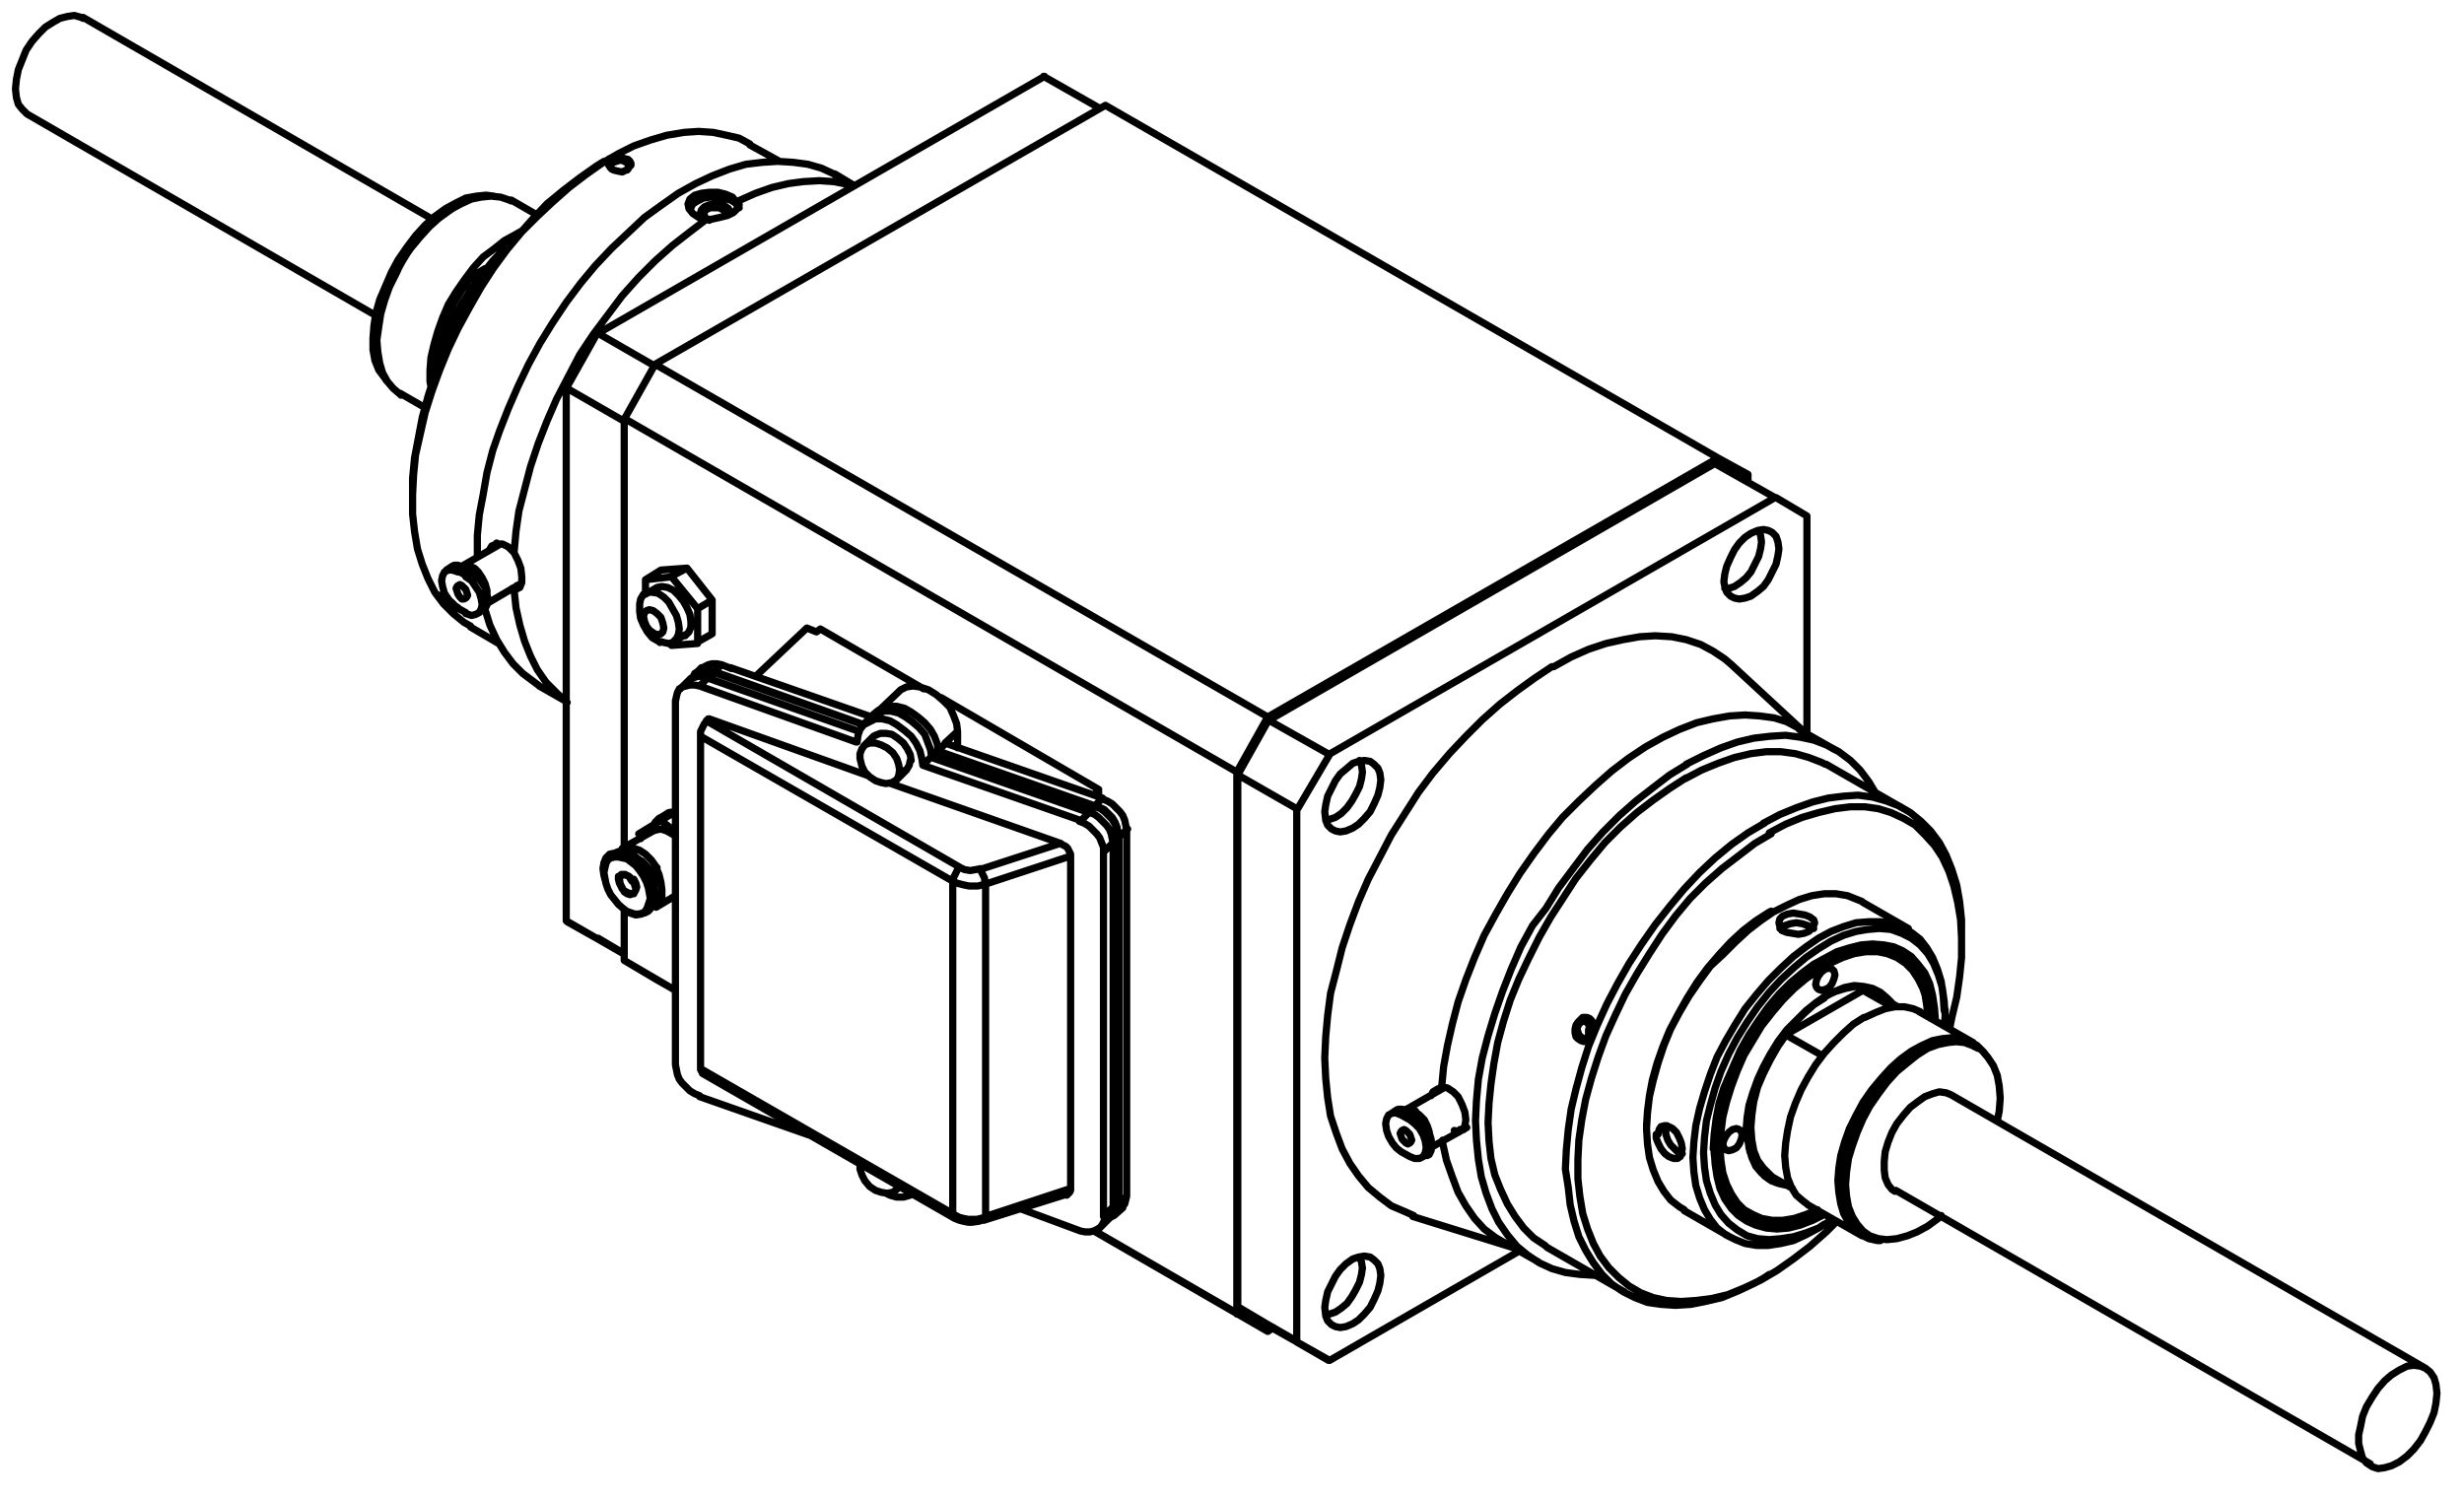 <?xml version="1.0" encoding="utf-8"?>
<!-- Generator: Adobe Illustrator 27.3.1, SVG Export Plug-In . SVG Version: 6.00 Build 0)  -->
<svg version="1.1" id="katman_1" xmlns="http://www.w3.org/2000/svg" xmlns:xlink="http://www.w3.org/1999/xlink" x="0px" y="0px"
	 viewBox="0 0 255 155" style="enable-background:new 0 0 255 155;" xml:space="preserve">
<style type="text/css">
	.st0{fill:none;stroke:#000000;stroke-width:0.745;stroke-linecap:round;stroke-linejoin:round;stroke-miterlimit:10;}
</style>
<path class="st0" d="M65.5,92.5L65.5,92.5l-0.3,0.1l-0.3-0.1l-0.3-0.2l-0.2-0.4l-0.2-0.4L64.1,91l0.1-0.3l0.2-0.2 M66.2,88l0.6,0.4
	l0.6,0.6l0.5,0.7l0.1,0.1 M65.4,88.5l0.6,0.4l0.6,0.6l0.5,0.7l0.1,0.1 M64.9,88.7l0.6,0.4l0.6,0.6l0.5,0.7l0.1,0.1 M98.8,126.1
	L98.8,126.1l-0.1-0.1l-0.1-0.1l-0.1-0.2v-0.2 M101.8,126.3L101.8,126.3l0.1-0.1v-0.1l0.1-0.1v-0.2 M47.2,62.8L47.2,62.8l-0.3-0.1
	l-0.2-0.2l-0.2-0.2l-0.2-0.2L46.1,62L46,62L46,61.9 M63.5,17.6l-0.2-0.1l-0.1-0.2v-0.2l0.1-0.2l0.2-0.1l0.3-0.1l0.3-0.1h0.3l0.2,0.1
	l0.2,0.1l0.2,0.1l0.1,0.2l-0.1,0.2L65,17.5l-0.1,0.1 M61.9,97.2l-3.2-1.8 M64.6,98.7l-2.7-1.6 M75.1,22.3l0.1-0.2l-0.1-0.2l-0.3-0.2
	 M74.8,21.7l-0.4-0.2H74h-0.5l-0.4,0.2l-0.2,0.2l-0.1,0.2l0.1,0.2l0.1,0.2 M75.3,22.3l0.1-0.1l0.1-0.3l-0.1-0.3L75,21.3l-0.5-0.2
	L74,21.1l-0.6,0.1l-0.5,0.2l-0.3,0.3l-0.1,0.3l0.1,0.3l0.3,0.3l0.5,0.2 M76.5,21.5l-0.1-0.1L76.1,21l-0.5-0.3l-0.7-0.2l-0.7-0.1
	h-0.7l-0.7,0.1l-0.6,0.3l-0.5,0.3l-0.2,0.4v0.1 M51.4,56.2l-0.2,0.2l-0.1,0.2 M53.5,60.6l0.3,0.1 M62.5,16.7l-0.8,0.5L60,18.4
	l-1.7,1.3l-1.7,1.4L55,22.8l-1.5,1.7L52,26.2l-1.4,2l-1.3,2L48,32.3l-1.1,2.1l-1,2.1L45,38.8L44.3,41l-0.6,2.2l-0.4,2.1l-0.4,2.1
	l-0.2,2.1L42.7,51 M65,17.5l-0.2,0.1l-0.2,0.1l-0.2,0.1l-0.5-0.1l-0.4-0.1l-0.3-0.2L63,17.1l-0.1-0.2l0.1-0.2l0.2-0.2l0.3-0.1
	l0.4-0.1h0.2h0.1l0.4,0.1l0.4,0.1l0.2,0.2l0.1,0.2v0.2l-0.1,0.1l-0.1,0.1l-0.1,0.1L65,17.5z M45.6,62l-0.1-0.1v-0.1l-0.1-0.1v-0.1
	h0.2l0.2,0.1l0.3,0.2l0.3,0.2l0.3,0.2l0.2,0.2l0.2,0.2l0.1,0.2v0.1l-0.1,0.1l-0.2-0.1l-0.3-0.2l-0.3-0.2l-0.3-0.2L46,62.4l-0.2-0.2
	l-0.1-0.1L45.6,62L45.6,62z M77.6,14.9l-1.1-0.6L75.2,14l-1.4-0.3l-1.5-0.1l-1.5,0.1L69,14l-1.7,0.5l-1.7,0.6L64,15.9l-1.7,1
	l-1.7,1.2l-1.7,1.3l-1.7,1.5l-1.6,1.5L54,24l-1.5,1.8l-1.4,1.9l-1.3,2l-1.2,2.1L47.4,34l-1,2.1l-0.9,2.2l-0.8,2.2l-0.7,2.2l-0.5,2.2
	L43,47.1l-0.2,2.1l-0.1,2v2l0.2,1.8l0.3,1.8l0.5,1.6l0.6,1.5l0.7,1.4l0.9,1.2l1,1l1.1,0.9l0.7,0.4 M73.1,22.7l-0.8-0.2l-0.6-0.4
	l-0.4-0.5l-0.1-0.5l0.2-0.5l0.5-0.4l0.7-0.2l0.8-0.1h0.9l0.8,0.2l0.7,0.3l0.4,0.5 M50.6,57L50.6,57l0.3-0.5l0.5-0.2H52l0.6,0.3
	l0.6,0.6 M53.2,61l-0.2-0.1 M50.2,63v0.1l0.5,1.6l0.7,1.5l0.8,1.3l0.9,1.2l1,1l1.2,0.9l0.4,0.3 M86.4,18.1l-0.1-0.1l-1.3-0.6
	l-1.4-0.4l-1.5-0.2l-1.6-0.1l-1.6,0.1L77.2,17l-1.7,0.5l-1.8,0.7L72,19l-1.8,1l-1.7,1.2l-1.8,1.3L65,24.1l-1.7,1.6l-1.7,1.8
	l-1.5,1.8l-1.5,2l-1.4,2.1l-1.3,2.1l-1.2,2.2l-1.1,2.3l-1,2.3l-0.9,2.3L51,46.6l-0.6,2.3L50,51.2l-0.4,2.1l-0.2,2.1v2.1v0.1
	 M88,19.2l-0.2-0.1l-1.5-0.3l-1.5-0.1l-1.7,0.1L81.6,19l-1.7,0.4L78.2,20l-1.8,0.8 M53.2,61l0.2,1.9l0.4,1.8l0.5,1.7l0.6,1.5
	l0.7,1.4l0.9,1.3l1,1l0.2,0.2 M76.4,20.8l0.1,0.4l-0.2,0.4L75.9,22l-0.6,0.3l-0.8,0.2l-0.9,0.2h-0.6 M73.1,22.7L71.4,24l-1.8,1.4
	L67.8,27l-1.7,1.7l-1.7,1.9l-1.5,2l-1.5,2l-1.4,2.1L58.8,39l-1.2,2.3l-1,2.3l-0.9,2.3l-0.8,2.4l-0.6,2.3l-0.6,2.3L53.4,55l-0.2,2.2
	 M53.2,57.2l0.4,0.8l0.3,0.8l0.1,0.9v0.6l-0.2,0.5L53.4,61h-0.2 M61.9,34.5l46.2-26.6 M113.8,11.2l-5.8-3.3 M58.6,95.3V40.2
	 M58.6,95.3l5.9,3.4 M61.9,34.5l5.9,3.4 M58.6,40.2l3.2-5.7 M64.6,43.6l-5.9-3.4 M46.8,58.6l0.2-0.1h0.4l0.6,0.2 M48,58.7l0.9,0.5
	 M48,58.7l-0.6,0.4 M47.7,58.6l0.4-0.1l0.5,0.1l0.5,0.2l0.4,0.4l0.4,0.6l0.3,0.6l0.2,0.7v0.5 M48.8,59.3l0.6,0.4l0.4,0.5l0.4,0.6
	l0.2,0.7l0.1,0.6l-0.1,0.5L50.2,63L50,63.1 M48.8,59.3l-0.6,0.4 M47.8,60.6l-0.2-0.1l-0.2,0.1l-0.1,0.1l-0.1,0.2l0.1,0.3l0.1,0.3
	l0.2,0.3l0.2,0.2L48,62l0.2-0.1l0.1-0.1l0.1-0.2l-0.1-0.3L48.2,61L48,60.8L47.8,60.6z M48.2,63.4l-0.9-0.5 M48.2,59.7l0.6,0.4
	l0.4,0.6l0.4,0.6l0.2,0.7l0.1,0.6L49.8,63l-0.2,0.4l-0.4,0.2l-0.4,0.1l-0.6-0.2 M47.4,59.1l0.9,0.5 M47.4,62.9l-0.6-0.4L46.4,62
	L46,61.4l-0.2-0.7l-0.1-0.6l0.1-0.5l0.2-0.4l0.4-0.2h0.4l0.6,0.2 M144.5,114.9l0.2-0.1h0.4l0.5,0.2 M145.6,115l0.9,0.5 M145.6,115
	l-0.6,0.4 M145.4,114.9l0.1-0.1h0.5l0.5,0.2 M146.5,115.1l0.4,0.3l0.5,0.5l0.3,0.6l0.2,0.6l0.1,0.6v0.2 M146.5,115.6l0.5,0.4
	l0.5,0.6l0.4,0.6l0.2,0.7l0.1,0.6l-0.1,0.6l-0.2,0.4l-0.2,0.1 M145.9,115.9l0.6-0.3 M145.5,118.3l0.2,0.1l0.2-0.1l0.1-0.1l0.1-0.2
	l-0.1-0.3l-0.1-0.3l-0.2-0.2l-0.2-0.2l-0.2-0.1l-0.2,0.1l-0.1,0.1l-0.1,0.2l0.1,0.3l0.1,0.3l0.2,0.2L145.5,118.3z M145,115.4
	l0.9,0.5 M145,119.2l-0.5-0.4l-0.4-0.5l-0.4-0.7l-0.2-0.6l-0.1-0.7l0.1-0.5l0.2-0.4l0.4-0.2h0.4l0.5,0.2 M145.9,119.7l-0.9-0.5
	 M145.9,115.9l0.5,0.4l0.5,0.5l0.4,0.7l0.2,0.6l0.1,0.7l-0.1,0.5l-0.2,0.4l-0.4,0.2h-0.5l-0.5-0.2 M69.3,84.3h-0.2l-0.3,0.1
	l-0.2,0.1l-0.2,0.1l-0.2,0.1L68,84.9l-0.2,0.2l-0.1,0.2 M69.9,84L69.9,84l-0.7,0.1l-0.3,0.2 M69.9,84.4l-0.2-0.2 M68.4,84.9l1.2-0.7
	 M66.2,86.3l0.1,0.5 M69.8,92.8l0.1,0.1 M69.9,86.1l-1.5-1.2 M68.4,84.9l-2.3,1.4 M67.3,92.9l0.1-0.1l0.2-0.4l0.1-0.5v-0.6l-0.2-0.7
	l-0.3-0.6l-0.4-0.5l-0.4-0.4 M69.9,86.6l-0.2-0.2L69,86l-0.6-0.2l-0.5,0.1L67.6,86 M64.1,88.2L64.1,88.2l0.4-0.4l0.5-0.1l0.6,0.1
	l0.6,0.2 M67.9,89.8l0.3,0.7l0.2,0.8l0.1,0.8v0.7l-0.2,0.5l-0.4,0.4l-0.1,0.1 M64.9,90.6l-0.4-0.1h-0.2l-0.1,0.1l-0.1,0.1L64,90.7
	L64,91l0.1,0.4l0.1,0.2l0.1,0.2l0.1,0.2l0.2,0.2l0.4,0.2l0.3,0.1h0.2l0.1-0.1l0.1-0.1l0.1-0.2l0.1-0.3l-0.1-0.4l-0.1-0.2l-0.1-0.2
	L65.4,91l-0.2-0.2L64.9,90.6z M63.6,88.3L63.6,88.3l0.5-0.2l0.6,0.1l0.6,0.2 M67.1,90.3l0.4,0.7l0.2,0.8l0.1,0.7l-0.1,0.7l-0.2,0.6
	l-0.3,0.4l-0.2,0.1 M62.6,91l-0.1-0.4l-0.1-0.7l0.1-0.6l0.2-0.5l0.4-0.4l0.5-0.1l0.5,0.1l0.6,0.3 M66.7,90.6l0.3,0.7l0.2,0.8
	l0.1,0.7v0.7L67.2,94l-0.4,0.4l-0.4,0.2l-0.6,0.1l-0.6-0.2l-0.5-0.3 M64.9,88.9l0.9,0.7l0.4,0.5l0.4,0.6l0.3,0.6l0.2,0.6l0.2,1.1
	L67,93.9l-0.2,0.4l-0.3,0.2l-0.4,0.1h-0.4l-0.9-0.3L64,93.6l-0.4-0.5l-0.4-0.5L62.9,92l-0.2-0.6l-0.2-1.1l0.2-0.9l0.2-0.4l0.3-0.2
	l0.4-0.1H64L64.9,88.9z M187.7,96.1l-0.2-0.1l-0.4-0.2l-0.6-0.2l-0.6-0.1l-0.6,0.1l-0.6,0.2l-0.4,0.2l-0.1,0.1 M172.5,116.5
	l-0.1,0.4v0.5l0.2,0.6l0.3,0.5l0.4,0.4l0.4,0.4 M173.7,119.3l0.4,0.1 M177.4,118.8v0.6l0.2,1.4l0.2,1.3l0.4,1.2l0.6,1l0.7,0.9
	l0.8,0.7l0.9,0.5l1,0.3l1.1,0.1l1.2-0.1l1.2-0.2l1.3-0.4l1.2-0.6 M199.8,105.4l-0.1-1l-0.2-1.3l-0.4-1.2l-0.5-1.1l-0.7-0.9l-0.7-0.7
	l-0.9-0.6l-1-0.4l-1-0.2l-1.2-0.1l-1.2,0.2l-1.2,0.3l-1.3,0.5l-0.8,0.4 M200.3,105.6l-0.1-1.3L200,103l-0.3-1.2l-0.5-1.1l-0.7-0.9
	l-0.7-0.8l-0.9-0.6l-0.9-0.4l-1-0.2l-1.2-0.1l-1.2,0.1l-1.2,0.3l-1.3,0.4l-1.3,0.7l-1.3,0.9l-1.3,1l-1.2,1.1l-1.2,1.2l-1.1,1.4
	l-1.1,1.5l-0.9,1.5l-0.9,1.6l-0.7,1.6l-0.7,1.6l-0.5,1.6l-0.3,1.6l-0.2,1.6l-0.1,1.5 M177.4,119l0.1,1.5l0.2,1.3l0.3,1.2l0.5,1.1
	l0.7,1l0.7,0.7l0.9,0.6l0.9,0.4l1.1,0.3l1.1,0.1l1.2-0.1l1.2-0.3l1.3-0.5l1.2-0.6 M192.7,93.3l-0.5-0.2l-1-0.4l-1.2-0.2h-1.2
	l-1.3,0.2l-1.3,0.4l-1.3,0.6l-1.4,0.7l-1.3,0.9l-1.3,1l-1.3,1.2l-1.3,1.3L177,100l-1.1,1.5l-1.1,1.6l-1,1.7l-0.9,1.7l-0.7,1.7
	l-0.6,1.8l-0.5,1.8l-0.4,1.7l-0.2,1.7l-0.1,1.6l0.1,1.6l0.2,1.4l0.4,1.3l0.5,1.2l0.6,1l0.7,0.9l0.9,0.7l0.5,0.3 M171.6,117.4
	l0.1-0.5l0.2-0.3l0.4-0.1l0.4,0.1l0.4,0.2l0.4,0.4l0.3,0.6l0.2,0.5l0.1,0.6l-0.1,0.4l-0.1,0.4l-0.3,0.2h-0.4l-0.5-0.2l-0.4-0.3
	l-0.4-0.5l-0.3-0.6l-0.2-0.5V117.4z M187.2,96.4l-0.5,0.2l-0.6,0.1l-0.6-0.1l-0.6-0.1l-0.5-0.2l-0.2-0.4l-0.1-0.4l0.1-0.4l0.3-0.3
	l0.5-0.2l0.6-0.1l0.6,0.1l0.6,0.1l0.5,0.2l0.4,0.3l0.1,0.3l-0.1,0.3l-0.3,0.4L187.2,96.4z M189.7,126.2l-0.2,0.1l-1.3,0.8l-1.3,0.5
	l-1.3,0.4l-1.3,0.2l-1.2,0.1l-1.2-0.1l-1.1-0.3l-1-0.6l-0.9-0.7l-0.8-0.9l-0.6-1l-0.5-1.2l-0.4-1.3l-0.2-1.4l-0.1-1.5l0.1-1.6
	l0.2-1.7l0.4-1.6l0.5-1.8l0.6-1.7l0.8-1.8l0.9-1.7l1-1.6l1.1-1.6l1.2-1.5l1.2-1.3l1.3-1.2l1.3-1.1l1.3-0.9l1.3-0.8l1.3-0.6l1.3-0.4
	l1.2-0.2l1.2-0.1l1.2,0.1l1.1,0.4l1,0.5l0.9,0.7l0.8,0.9l0.6,1l0.5,1.2l0.4,1.3l0.2,1.4l0.1,1.5 M201.3,105.2l-0.1,1 M188.2,127.1
	L188.2,127.1l-1.3,0.7l-1.3,0.6l-1.3,0.3l-1.3,0.2h-1.2l-1.2-0.2l-1-0.4l-1-0.5l-0.9-0.7l-0.7-0.9l-0.6-1l-0.5-1.2l-0.4-1.3
	l-0.2-1.4l-0.1-1.5l0.1-1.6l0.2-1.7l0.4-1.8l0.5-1.7l0.6-1.8l0.7-1.8l0.9-1.7l1-1.7l1-1.6l1.2-1.5l1.2-1.4l1.3-1.3l1.3-1.2l1.3-1
	l1.3-0.9l1.3-0.7l1.3-0.5l1.3-0.4l1.3-0.1h1.2l1.2,0.2l1,0.4l1,0.5l0.9,0.7l0.7,0.9l0.6,1l0.5,1.2l0.4,1.3l0.2,1.5l0.1,1.5
	 M69.9,102.5l-2.1-1.2 M131.2,137.8l-18-10.4 M64.6,99.4l3.2,1.9 M177.8,47.4l-63.4-36.5 M114.4,10.9L67.8,37.7 M69.9,102.5
	l-5.3-3.1 M128,135.9l-14.7-8.5 M64.6,87.7V43.3 M64.6,99.4v-5.3 M64.6,43.3L128,79.9 M67.8,37.7l63.4,36.5 M67.8,37.7l-3.2,5.7
	 M131.2,137.8l0.6-0.4 M180.9,49.8v-0.7 M180.9,49.1l-3.1-1.7 M177.8,47.4l-46.6,26.8 M131.2,74.2l-3.2,5.7 M128,79.9v56.1
	 M128,135.9l3.2,1.9 M114.7,126.2L114.7,126.2l0.3-0.4l0.1-0.4l0.1-0.5 M72.5,110.6v0.1l0.1,0.1v0.1l0.1,0.1l0.1,0.1 M73.3,70.2
	L72.8,70h-0.5l-0.4,0.1l-0.4,0.1l-0.2,0.2 M73.3,70.2l15.6,5.5 M72.4,71l0.9-0.9 M96.4,78.3l-0.1-0.7l-0.3-0.8L95.7,76l-0.6-0.7
	l-0.7-0.6l-0.7-0.5L93,73.8l-0.8-0.2h-0.7l-0.6,0.2l-0.5,0.3l-0.1,0.1 M115.2,125V87.3 M114.2,125.9l0.9-0.9 M72.5,76.1v34.4
	 M72.5,110.6l26.1,15 M73.1,74.6L73,74.8l-0.1,0.1l-0.1,0.2l-0.1,0.2l-0.1,0.2l-0.1,0.2L72.5,76v0.2 M98.6,91.2l-26.1-15
	 M115.2,87.3l-0.1-0.5l-0.1-0.5l-0.2-0.5l-0.3-0.4l-0.4-0.4l-0.4-0.4l-0.4-0.3l-0.5-0.2 M114.2,88.2l0.9-0.9 M98.6,125.6V91.2
	 M98.6,125.6l0.3,0.2l0.4,0.2l0.4,0.1l0.5,0.1h0.4h0.5l0.4-0.1l0.4-0.1 M102,125.9V91.5 M102,125.9l8.8-2.9 M96.4,78.3l16.3,5.7
	 M95.5,79.2l0.9-0.9 M112.7,84.1l-0.9,0.9 M98.6,91.2V91l0.1-0.2l0.1-0.2l0.1-0.2l0.1-0.2l0.1-0.2l0.1-0.1l0.2-0.1 M102,91.5
	l-0.4,0.1l-0.4,0.1h-0.5h-0.4l-0.5-0.1l-0.4-0.1l-0.4-0.1l-0.3-0.2 M73.1,74.6l0.2-0.2 M99.4,89.8L73.1,74.6 M101.5,89.9L101,90
	l-0.6,0.1l-0.6-0.1l-0.4-0.2 M109.7,87.3l-8.3,2.7 M102,91.5v-0.2l-0.1-0.2v-0.2l-0.1-0.2l-0.1-0.2l-0.1-0.2l-0.1-0.2l-0.1-0.1
	 M110.8,88.6l-8.8,2.9 M92.2,81.1l17.6,6.2 M73.4,74.4l16.5,5.9 M109.7,87.3l0.2,0.1l0.2,0.1l0.2,0.1l0.2,0.2l0.1,0.2l0.1,0.2
	l0.1,0.2v0.2 M110.8,123V88.6 M110.8,123v0.2l-0.1,0.2l-0.1,0.1l-0.1,0.1l-0.1,0.1 M72.4,113.5l11.4,4 M91.7,123.5l0.4,0.2l0.7,0.2
	h0.7l0.7-0.2l0.2-0.1 M88.9,120.4l0.1,0.2 M105.6,125.1l6.2,2.3 M111.8,127.4l0.5,0.1h0.5l0.4-0.1l0.4-0.2l0.3-0.2l0.2-0.3l0.2-0.4
	v-0.5 M114.2,125.9V88.2 M114.2,88.2v-0.5l-0.2-0.5l-0.2-0.5l-0.3-0.4l-0.4-0.4l-0.4-0.4l-0.5-0.3l-0.5-0.2 M111.8,84.9l-16.3-5.7
	 M95.5,79.2l-0.1-0.7l-0.2-0.8l-0.4-0.8l-0.5-0.7l-0.7-0.6L92.8,75l-0.7-0.4l-0.8-0.2h-0.7L90,74.7L89.4,75L89,75.5l-0.2,0.6
	l-0.1,0.7 M88.6,76.8L72.4,71 M72.4,71l-0.5-0.1h-0.5L71,71l-0.4,0.1l-0.3,0.2l-0.2,0.4l-0.1,0.4l-0.1,0.5 M69.9,72.5v37.7
	 M69.9,110.2l0.1,0.5l0.1,0.5l0.2,0.5l0.3,0.4l0.4,0.4l0.4,0.4l0.5,0.3l0.5,0.2 M68.4,59l2.7-0.2 M66.8,60l1.6-1 M73.7,65.6
	l-1.6,0.9 M73.7,62.1v3.5 M69.5,59.7L66.8,60 M66.8,60v1.5 M69.3,66.6l0.2,0.2 M69.5,66.8l2.7-0.2 M72.2,66.6V63 M70.9,65.8
	L70.9,65.8l0.4-0.4l0.2-0.5v-0.6l-0.1-0.7l-0.3-0.7l-0.4-0.7l-0.5-0.6l-0.5-0.5l-0.6-0.3l-0.6-0.1l-0.5,0.1L68,60.8 M71.1,58.8
	l-1.7,0.9 M72.2,63l-2.7-3.3 M73.7,62.1L72.2,63 M71.1,58.8l2.6,3.3 M68.4,66.4l0.3,0.1l0.5,0.1l0.4-0.1l0.4-0.4 M70,66.1l0.2-0.4
	l0.1-0.6l-0.1-0.7l-0.2-0.7L69.6,63l-0.4-0.7l-0.5-0.5l-0.6-0.4l-0.6-0.1H67l-0.4,0.2L66.3,62l-0.1,0.5 M67.6,63.2l0.4,0.3l0.4,0.4
	l0.2,0.6l0.1,0.5l-0.1,0.4l-0.2,0.2l-0.4,0.1l-0.4-0.2l-0.4-0.3l-0.3-0.4l-0.2-0.5l-0.1-0.5l0.1-0.4l0.2-0.2l0.3-0.1L67.6,63.2z
	 M93,122.7l-0.2,0.4l-0.4,0.3l-0.6,0.1l-0.6-0.1l-0.6-0.2l-0.6-0.4l-0.5-0.6l-0.3-0.6L89,121v-0.5 M90.4,76.2l0.2-0.1l0.5-0.2h0.6
	l0.6,0.1l0.6,0.4l0.6,0.5l0.4,0.6l0.3,0.6l0.1,0.6 M94.2,78.7l-0.1,0.5l-0.3,0.5h-0.1 M93.1,79.7L93,80.3l-0.2,0.4L92.3,81l-0.6,0.1
	L91.2,81l-0.6-0.2L90,80.4l-0.5-0.5l-0.3-0.6L89,78.5V78l0.2-0.5l0.3-0.4l0.5-0.2h0.6l0.6,0.2l0.6,0.3l0.6,0.5l0.4,0.6l0.2,0.6
	L93.1,79.7z M116.1,125L116.1,125l0.3-0.4l0.1-0.4l0.1-0.4 M74.7,68.8l-0.5-0.1h-0.5l-0.4,0.1l-0.4,0.2l-0.2,0.2 M113.7,81.7v0.2
	 M99.1,77.4v-1.7 M73.9,69.5l0.8-0.7 M75.6,69.1l14.6,5.1 M74.7,68.8l1,0.4 M97.8,76.9l1.3-1.2 M99.1,75.7L99,74.9l-0.3-0.8
	l-0.4-0.9l-0.7-0.7l-0.7-0.6l-0.8-0.5l-0.9-0.3l-0.7-0.1l-0.7,0.1l-0.6,0.3L93,71.6 M113.7,82.5v-0.5 M116.6,123.8V85.9
	 M116.6,123.8l-0.9,0.8 M116.6,85.9l-0.1-0.5l-0.1-0.5l-0.2-0.5l-0.3-0.4l-0.4-0.4l-0.4-0.4l-0.5-0.3l-0.5-0.2 M115.8,86.6l0.9-0.8
	 M113.5,81.8l0.2,0.1 M113.7,81.7l-0.2,0.1 M97.4,72.2l16.3,9.5 M84.9,65.1l10.7,6.2 M84.5,65.4l0.4-0.3 M83.5,65l1,0.4 M78.2,70
	l5.3-5 M113.7,81.9l-0.1,0.5 M97.8,76.9l16.3,5.7 M114.1,82.6l-0.8,0.8 M97.1,77.7l0.8-0.8 M114.9,126l0.2-0.1l0.3-0.2l0.2-0.3
	l0.1-0.4l0.1-0.4 M115.8,124.6V86.6 M115.8,86.6l-0.1-0.5l-0.1-0.5l-0.2-0.5l-0.3-0.5l-0.4-0.4l-0.4-0.4l-0.4-0.2l-0.5-0.2
	 M113.3,83.4l-16.3-5.7 M89.4,75l-15.5-5.5 M73.9,69.5l-0.5-0.1l-0.4-0.1l-0.4,0.1l-0.4,0.1l-0.3,0.2l-0.2,0.4 M131.4,137.2
	l-3.2-1.9 M137.6,140.8l-6.2-3.5 M151.1,116.9h0.4 M149.1,112.5l-0.1,0.2l-0.1,0.2 M164.5,107L164.5,107l-0.1-0.4l0.1-0.4l0.1-0.1
	 M164.5,107.1l-0.1-0.1v-0.4l0.1-0.3l0.1-0.2 M177.6,47.9l-46.2,26.6 M183.7,51.5l-6.2-3.5 M128.1,80.2v55.1 M128.1,135.3l6.1,3.5
	 M164.6,107L164.6,107l-0.1,0.1l-0.1,0.2l-0.2,0.1l-0.2,0.1h-0.2l-0.2-0.2l-0.2-0.2l-0.1-0.3l-0.1-0.3l0.1-0.3l0.1-0.2l0.2-0.2
	l0.2-0.1h0.2l0.2,0.1l0.2,0.2l0.1,0.3l0.1,0.3v0.1l-0.1,0.2L164.6,107z M137.6,140.8l19.6-11.3 M187,76V53.4 M187,53.4l-3.2-1.9
	 M183.7,51.5l-46.2,26.6 M134.2,83.7v55.1 M134.2,138.9l3.3,1.9 M137.1,135.3l0.1-0.7l0.2-0.9l0.4-0.8l0.4-0.8l0.5-0.7l0.6-0.6
	l0.7-0.5l0.6-0.2l0.6-0.1l0.6,0.1l0.4,0.3l0.4,0.4l0.2,0.5l0.1,0.7l-0.1,0.8l-0.2,0.8l-0.4,0.9l-0.4,0.8l-0.6,0.7l-0.6,0.6L140,137
	l-0.7,0.3l-0.6,0.1l-0.5-0.1l-0.4-0.2l-0.4-0.4l-0.2-0.5L137.1,135.3z M137.1,84l0.1-0.7l0.2-0.9l0.4-0.8l0.4-0.8l0.5-0.7l0.6-0.5
	L140,79l0.6-0.2l0.6-0.1l0.6,0.1l0.4,0.3l0.4,0.4l0.2,0.5l0.1,0.7l-0.1,0.8l-0.2,0.8l-0.4,0.9l-0.4,0.8l-0.6,0.7l-0.6,0.6l-0.6,0.4
	l-0.7,0.3l-0.6,0.1l-0.5-0.1l-0.4-0.2l-0.4-0.4l-0.2-0.5L137.1,84z M178.4,60.2l0.1-0.8l0.2-0.8l0.4-0.9l0.4-0.8l0.5-0.7l0.6-0.6
	l0.6-0.4l0.7-0.3l0.6-0.1l0.5,0.1l0.4,0.2l0.4,0.4l0.2,0.6l0.1,0.7l-0.1,0.7l-0.2,0.9l-0.4,0.8l-0.4,0.8l-0.5,0.7l-0.6,0.5l-0.7,0.5
	l-0.6,0.2l-0.6,0.1l-0.5-0.1l-0.4-0.2l-0.4-0.4l-0.2-0.6L178.4,60.2z M134.2,83.7l-6.1-3.5 M137.6,78.1l-3.3,5.6 M131.4,74.6
	l6.2,3.5 M128.1,80.2l3.2-5.7 M149.2,112.5l0.6,0.1l0.6,0.4l0.5,0.5l0.4,0.8l0.3,0.8l0.1,0.8l-0.1,0.6l-0.2,0.4l-0.5,0.2l-0.4-0.1
	 M165.1,132L165.1,132l-1.6-0.1l-1.5-0.2l-1.4-0.4l-1.3-0.6l-1.2-0.8l-1.1-0.9l-1-1.2l-0.9-1.3l-0.7-1.4l-0.6-1.6l-0.5-1.7l-0.3-1.8
	l-0.2-2l-0.1-2l0.1-2.1l0.2-2.2l0.4-2.2l0.6-2.3l0.7-2.3l0.8-2.3l0.9-2.3l1-2.3l1.2-2.2L160,94l1.3-2.1l1.5-2l1.5-2l1.6-1.8l1.7-1.7
	l1.7-1.5l1.8-1.4l1.7-1.3l1.8-1.1 M174.5,79.1l1.8-0.9l1.8-0.8l1.7-0.6l1.7-0.4l1.7-0.2l1.6-0.1l1.5,0.2l1.4,0.3l1.3,0.5l1.3,0.7
	l1.2,0.9l1,1l0.9,1.2l0.6,1 M179.2,68.8l-0.7-0.6l-1.2-0.8l-1.3-0.7l-1.5-0.5l-1.5-0.3l-1.7-0.1l-1.6,0.1l-1.7,0.3l-1.8,0.4
	l-1.8,0.6l-1.8,0.8l-1.8,1 M160.6,69l-1.8,1.2l-1.8,1.3l-1.8,1.4l-1.8,1.6l-1.7,1.7l-1.7,1.8l-1.7,2l-1.5,2l-1.4,2.2l-1.4,2.2
	l-1.2,2.3l-1.2,2.3l-1,2.3l-0.9,2.4l-0.8,2.4l-0.6,2.4l-0.6,2.3l-0.3,2.3l-0.2,2.2l-0.1,2.2l0.1,2.1l0.2,2l0.3,1.9l0.6,1.8l0.6,1.6
	l0.8,1.5l0.9,1.3l1,1.2l1.2,1l1.2,0.9l1.4,0.6l0.9,0.4 M149.2,112.5l0.2-2.1l0.4-2.2l0.5-2.2l0.6-2.3l0.8-2.3l0.9-2.3l1-2.3l1.2-2.2
	l1.2-2.1l1.3-2.1l1.4-2l1.5-2l1.5-1.8l1.7-1.7l1.7-1.6l1.7-1.5l1.7-1.3l1.8-1.2l1.8-1l1.7-0.8l1.8-0.7l1.7-0.4l1.7-0.3l1.6-0.1
	l1.5,0.1l1.5,0.2l1.3,0.4l1.3,0.7 M155.5,128.5l-0.7-0.4l-1.2-0.9l-1-1.1l-0.9-1.3l-0.8-1.4l-0.6-1.6l-0.6-1.7l-0.4-1.8V118
	 M148.1,113.4l0.2-0.4l0.5-0.3l0.4-0.1 M183.3,94.3l-0.2,0.1l-1.4,0.9l-1.3,1l-1.3,1.2l-1.2,1.3l-1.2,1.4l-1.1,1.5l-1,1.6l-0.9,1.6
	l-0.9,1.7l-0.7,1.7l-0.6,1.7l-0.5,1.8l-0.3,1.6l-0.2,1.6l-0.1,1.5 M188.9,79.1l-0.4-0.2l-1.3-0.5l-1.4-0.4l-1.5-0.2h-1.5l-1.6,0.2
	l-1.7,0.4l-1.7,0.6l-1.7,0.7l-1.7,0.9 M174.5,80.5l-1.7,1.1l-1.7,1.2l-1.7,1.3l-1.7,1.5l-1.6,1.6l-1.5,1.8l-1.5,1.9l-1.3,2l-1.3,2
	l-1.2,2.1l-1.1,2.2l-1,2.1l-0.9,2.2l-0.7,2.2l-0.6,2.2l-0.4,2.2l-0.3,2.1l-0.2,2l-0.1,2l0.1,1.9l0.2,1.8l0.4,1.7l0.6,1.5l0.7,1.5
	l0.8,1.3l0.9,1.2l1,1l1.2,0.8l0.1,0.1 M164.7,107l-0.1,0.2v0.1l-0.1,0.2l-0.2,0.2l-0.4,0.1l-0.3-0.1l-0.3-0.2l-0.2-0.2l-0.1-0.4
	v-0.4l0.1-0.4l0.2-0.3l0.3-0.3l0.1-0.1l0.1-0.1h0.4l0.3,0.1l0.2,0.2l0.2,0.3l0.1,0.4l0.1,0.2v0.1h-0.1v0.1v0.1L164.7,107z
	 M190.1,126.4l-1.1,1.1l-1.7,1.5l-1.7,1.3l-1.7,1.2l-1.7,1l-1.7,0.8l-1.7,0.7l-1.7,0.4l-1.6,0.2l-1.5,0.1l-1.5-0.1l-1.4-0.3
	l-1.3-0.5l-1.2-0.7l-1.1-0.9l-1-1l-0.9-1.2l-0.7-1.3l-0.6-1.5l-0.5-1.6l-0.3-1.8l-0.2-1.8v-2l0.1-2l0.3-2.1l0.4-2.1l0.6-2.2l0.7-2.2
	l0.8-2.2l1-2.2l1-2.1l1.2-2.1l1.3-2.1l1.3-2l1.4-1.9l1.5-1.8l1.6-1.6l1.7-1.5l1.7-1.3l1.7-1.3l1.7-1 M183.1,86.2l1.7-0.9l1.7-0.7
	l1.7-0.5l1.7-0.4l1.6-0.2h1.5l1.4,0.2l1.3,0.4l1.3,0.6l1.2,0.7l1,1l1,1.1l0.8,1.2l0.7,1.5l0.5,1.5l0.4,1.7l0.3,1.8l0.1,1.9v2l-0.2,2
	l-0.3,2.1l-0.5,2.1l-0.2,1 M182.5,132.3l-0.9,0.5l-1.7,0.8l-1.7,0.7l-1.7,0.4L175,135l-1.6,0.1l-1.5-0.1l-1.4-0.2l-1.3-0.5l-1.2-0.6
	l-1.2-0.8l-1-1l-0.9-1.2l-0.8-1.3l-0.7-1.4l-0.5-1.6l-0.4-1.7l-0.2-1.8L162,121l0.1-2l0.2-2.1l0.3-2.1l0.5-2.1l0.6-2.2l0.7-2.2
	l0.9-2.2l1-2.2l1.1-2.1l1.2-2.1l1.3-2l1.4-2l1.5-1.9l1.5-1.8l1.6-1.7l1.6-1.5l1.7-1.4l1.7-1.2l1.7-1 M182.5,85.2l1.7-0.9l1.7-0.7
	l1.7-0.6l1.6-0.4l1.6-0.2l1.5-0.1l1.5,0.2l1.4,0.4l1.3,0.5l1.2,0.7l1.1,0.9l1,1l0.9,1.2l0.7,1.3l0.6,1.5l0.5,1.6l0.3,1.7l0.2,1.9
	L203,97 M53.9,24l-0.4,0.4l-1.2,1.2L51,27l-1.2,1.5L48.7,30l-1,1.6l-0.9,1.7L46.1,35l-0.6,1.7L45,38.5l-0.3,1.4 M53.2,24.8l-1.1,1.2
	l-1.2,1.4l-1.2,1.5l-1,1.6l-1,1.7l-0.9,1.7l-0.7,1.8l-0.6,1.7L45,38.9 M185.2,122.7H185l-0.9-0.2l-0.8-0.3l-0.7-0.5l-0.6-0.7
	l-0.5-0.9l-0.4-0.9l-0.2-1.1l-0.1-1.2 M180.7,117l0.1-1.3l0.2-1.3l0.4-1.3l0.5-1.4l0.6-1.3l0.7-1.3l0.8-1.3l0.9-1.2l1-1l1-1l1-0.8
	l1-0.7l1.1-0.5l1-0.3l1-0.2l1,0.1l0.9,0.2l0.8,0.4l0.6,0.6l0.6,0.7 M178.3,118.4l0.1-0.4l0.2-0.4l0.3-0.4l0.4-0.3l0.4-0.1l0.3,0.1
	l0.2,0.2l0.1,0.4l-0.1,0.4l-0.2,0.5l-0.3,0.4l-0.4,0.2l-0.4,0.1l-0.3-0.1l-0.2-0.2L178.3,118.4z M187.9,101.9l0.1-0.5l0.2-0.4
	l0.3-0.4l0.4-0.3l0.4-0.1l0.3,0.1l0.2,0.2l0.1,0.4l-0.1,0.4l-0.2,0.5l-0.3,0.4l-0.4,0.2l-0.4,0.1l-0.3-0.1l-0.2-0.2L187.9,101.9z
	 M188.1,125.2l-1.2,0.5l-1.2,0.4l-1.2,0.2h-1.1l-1.1-0.2l-0.9-0.4l-0.9-0.5l-0.7-0.7l-0.6-0.9l-0.5-1l-0.4-1.2l-0.2-1.3l-0.1-1.4
	l0.1-1.5l0.2-1.6l0.4-1.6l0.5-1.6l0.6-1.6l0.7-1.6l0.9-1.5l0.9-1.5l1.1-1.4l1.1-1.3l1.2-1.2l1.2-1l1.3-0.9l1.2-0.7l1.3-0.6l1.2-0.4
	l1.2-0.2h1.2l1,0.2l1,0.4l0.9,0.6l0.7,0.7l0.6,0.9l0.5,1l0.4,1.2l0.2,1.3l0.1,0.5 M188.1,125.2l-0.7,0.4l-1.2,0.5l-1.2,0.2l-1.2,0.1
	l-1.1-0.1l-1-0.3l-1-0.4l-0.8-0.6l-0.7-0.8l-0.6-1l-0.5-1l-0.3-1.2l-0.2-1.3l-0.1-1.5l0.1-1.5l0.2-1.6l0.4-1.6l0.5-1.6l0.7-1.6
	l0.7-1.6l0.9-1.6l1-1.5l1-1.4l1.1-1.3l1.2-1.2l1.2-1l1.2-0.9l1.3-0.7l1.2-0.5l1.3-0.4l1.2-0.2h1.1l1.1,0.1l1,0.4l0.9,0.5l0.8,0.7
	l0.6,0.9l0.6,1l0.4,1.2l0.2,1.3l0.1,1.1 M115.3,125.7L115.3,125.7l0.3-0.4l0.1-0.4l0.1-0.4 M73.9,69.6l-0.5-0.1l-0.4-0.1l-0.4,0.1
	l-0.4,0.1l-0.2,0.2 M73.9,69.6L89.3,75 M73.3,70.2l0.6-0.5 M97.1,77.8L97,77l-0.3-0.8l-0.4-0.7l-0.6-0.7l-0.7-0.6l-0.7-0.5l-0.7-0.4
	l-0.8-0.2h-0.7l-0.7,0.1l-0.6,0.4l-0.1,0.1 M115.8,86.8v37.7 M115.8,124.5l-0.6,0.6 M115.8,86.8l-0.1-0.5l-0.1-0.5l-0.2-0.5
	l-0.3-0.5l-0.4-0.4l-0.4-0.4l-0.4-0.3l-0.5-0.2 M115.2,87.3l0.6-0.5 M97.1,77.8l16.3,5.7 M96.4,78.3l0.6-0.5 M113.3,83.5l-0.6,0.5
	 M114.7,126.2L114.7,126.2l0.3-0.4l0.1-0.4l0.1-0.5 M115.2,125V87.3 M115.2,87.3l-0.1-0.5l-0.1-0.5l-0.2-0.5l-0.3-0.4l-0.4-0.4
	l-0.4-0.4l-0.4-0.3l-0.5-0.2 M112.7,84.1l-16.3-5.7 M96.4,78.3l-0.1-0.7l-0.3-0.8L95.7,76l-0.6-0.7l-0.7-0.6l-0.7-0.5L93,73.8
	l-0.8-0.2h-0.7l-0.6,0.2l-0.5,0.3l-0.1,0.1 M88.9,75.7l-15.6-5.5 M73.3,70.2L72.8,70h-0.5l-0.4,0.1l-0.4,0.1l-0.2,0.2 M182,54.9
	l0.2,0.5l0.1,0.7 M182.3,56.1l-0.1,0.7l-0.2,0.8l-0.4,0.8l-0.4,0.8l-0.5,0.6l-0.6,0.5l-0.6,0.4l-0.6,0.2h-0.4 M140.7,78.7l0.2,0.5
	l0.1,0.7 M141,79.9l-0.1,0.7l-0.2,0.8l-0.4,0.8l-0.4,0.7l-0.5,0.7l-0.6,0.6l-0.6,0.4l-0.6,0.2l-0.3,0.1 M140.7,130.1l0.2,0.5
	l0.1,0.7 M141,131.2l-0.1,0.7l-0.2,0.8l-0.4,0.8l-0.4,0.7l-0.5,0.7l-0.6,0.5l-0.6,0.4l-0.6,0.2l-0.3,0.1 M192.8,102.5l3,1.7
	 M184.8,107.1l8-4.6 M192.8,102.5l0.9,0.2l0.6,0.2 M185,122.6h-0.3l-0.9-0.2L183,122l-0.7-0.6l-0.6-0.7l-0.4-0.9l-0.3-1l-0.1-1.2
	v-1.2l0.1-1.3l0.3-1.3l0.4-1.4l0.6-1.4l0.7-1.4l0.8-1.3l0.9-1.2l1-1.2l1-1l1-0.9l1.1-0.7 M188.8,103.2l1.1-0.6l1-0.4l1-0.2l1,0.1
	l0.9,0.2l0.8,0.4l0.7,0.6l0.5,0.5 M188.5,109.2l-3.7-2.1 M183.4,121.8l-0.2-0.2l-0.7-0.7l-0.6-0.8l-0.4-1l-0.2-1.1l-0.1-1.3l0.1-1.3
	l0.2-1.4l0.4-1.5l0.6-1.4l0.7-1.4l0.8-1.4l0.9-1.3 M198.7,104.7l-0.7-0.3l-0.9-0.2h-1l-1,0.2l-1,0.4l-1.1,0.5 M192.9,105.3l-1.1,0.7
	l-1,0.9l-1,1l-1,1.1l-0.9,1.2l-0.8,1.3l-0.7,1.3l-0.6,1.4l-0.5,1.4l-0.3,1.4l-0.2,1.3l-0.1,1.3l0.1,1.2l0.2,1.1l0.4,1l0.5,0.8
	l0.7,0.6l0.4,0.3 M194.6,128.4h-0.3l-0.9-0.2l-0.8-0.4l-0.7-0.6l-0.6-0.7l-0.5-0.9l-0.3-1l-0.2-1.2l-0.1-1.2l0.1-1.3l0.2-1.3
	l0.4-1.4l0.5-1.4l0.7-1.4l0.7-1.3l0.9-1.3l1-1.2l1-1.1l1-0.9l1.1-0.8l1.1-0.6l1.1-0.5l1-0.2l1-0.1l1,0.1l0.9,0.3l0.7,0.4l0.7,0.7
	l0.3,0.4 M204.3,108.3l-0.2-0.1l-0.8-0.3l-1-0.1l-1,0.1l-1,0.2l-1.1,0.4l-1.1,0.7l-1,0.8l-1,0.9l-1,1.1l-0.9,1.2l-0.9,1.3l-0.7,1.3
	l-0.6,1.4l-0.5,1.4L191,120l-0.2,1.3l-0.1,1.3l0.1,1.2l0.2,1.1l0.4,1l0.5,0.8l0.6,0.7l0.5,0.4 M206.7,116l0.2-1l0.1-1.3 M207,113.6
	l-0.1-1.2l-0.2-1.1l-0.4-1l-0.6-0.9l-0.6-0.7l-0.7-0.5l-0.9-0.3l-0.9-0.1l-1,0.1l-1,0.2l-1.1,0.4l-1.1,0.7l-1,0.8l-1.1,0.9l-1,1.1
	l-0.9,1.2l-0.9,1.3l-0.7,1.3l-0.6,1.4l-0.5,1.4l-0.4,1.3l-0.2,1.4l-0.1,1.3l0.1,1.2l0.2,1.1l0.4,1l0.5,0.8l0.6,0.7l0.7,0.5l0.9,0.3
	l0.9,0.1l1-0.1l1.1-0.3l1-0.4l1.1-0.6l1.1-0.8l0.3-0.3 M252.2,144.2l-0.1-0.9l-0.2-0.7l-0.4-0.6l-0.5-0.4l-0.5-0.2l-0.7-0.1
	l-0.7,0.1l-0.8,0.4l-0.8,0.5l-0.7,0.6l-0.7,0.8l-0.6,0.9l-0.6,1l-0.4,1l-0.2,1l-0.2,0.9v0.9l0.2,0.8l0.2,0.7l0.4,0.5l0.6,0.4
	l0.6,0.2l0.7-0.1l0.7-0.2l0.8-0.4l0.8-0.6l0.7-0.7l0.7-0.9l0.5-0.9l0.5-1l0.4-1l0.2-1L252.2,144.2z M201.9,113.3l-0.5-0.2l-0.7-0.1
	l-0.7,0.2l-0.8,0.3l-0.7,0.5l-0.8,0.6l-0.7,0.8l-0.7,0.9l-0.5,0.9l-0.4,1l-0.3,1l-0.1,1v0.9l0.1,0.8l0.3,0.7l0.4,0.5l0.3,0.2
	 M2.8,11.8l-0.1-0.1l-0.4-0.4l-0.4-0.5l-0.2-0.7L1.6,9.2 M1.6,9.2l0.1-1l0.2-1l0.4-1l0.4-1l0.6-0.9L4,3.5l0.7-0.7l0.8-0.5l0.7-0.4
	l0.8-0.2l0.7-0.1l0.7,0.2l0.2,0.1 M40,39.4l-0.2-0.3l-0.6-0.8l-0.4-1l-0.2-1.1L38.6,35 M38.6,35l0.1-1.3l0.2-1.3l0.4-1.4l0.6-1.4
	l0.6-1.4l0.7-1.3l0.9-1.3l0.9-1.2l1-1.1l1-0.9l1.1-0.8l1.1-0.6l1-0.5l1.1-0.2l1-0.1l0.8,0.1 M39,35.2l0.1-1.3l0.2-1.3l0.4-1.4
	l0.5-1.4l0.7-1.4l0.7-1.3l0.8-1.3l1-1.2l1-1.1l1-0.9l1.1-0.8l0.6-0.4 M52.9,20.8l-0.2-0.1l-0.9-0.3l-1-0.1l-1,0.1l-1,0.2l-1.1,0.5
	l-1.1,0.6l-1.1,0.8l-1,0.9l-1,1.1l-1,1.2l-0.9,1.3L41,28.3l-0.7,1.4l-0.5,1.4l-0.4,1.4l-0.2,1.3L39,35.2l0.1,1.2l0.2,1.2l0.3,1
	l0.5,0.9l0.6,0.7l0.7,0.6l0.1,0.1 M48.7,28.7l1.5-0.9 M54,23.9l-0.7,0.4l-1.1,0.6l-1,0.8L50,26.6l-1,1.1l-0.9,1.2l-0.9,1.3l-0.8,1.3
	l-0.6,1.4l-0.5,1.4l-0.4,1.4L44.6,37l-0.1,1.3v1.2l0.1,0.5 M49.3,29.1l-0.6-0.4 M48.7,28.7L47.8,30L47,31.3l-0.7,1.4l-0.6,1.5
	l-0.4,1.4L45.1,37L45,38.3 M42.7,51v0.7 M63.1,16.4l-0.6,0.4 M48.7,64.9l2.9,1.7 M80.5,16.6l-2.9-1.6 M55.8,71l2.8,1.6 M88.4,19.2
	l-2-1.2 M57.7,71.8l1,0.9 M88.2,19.3L88,19.2 M46.8,58.6L46.2,59 M51.8,56.3l-4,2.3 M50.5,62.4l3.4-2 M49.4,63.5l0.6-0.4
	 M144.5,114.9l-0.6,0.4 M149.4,112.6l-4,2.3 M148.2,118.7l3.6-2 M147.1,119.8l0.6-0.4 M68.9,84.3l-0.5,0.3 M64.4,90.6l0.1-0.1h0.2
	l0.1,0.1 M64.8,90.6L64.8,90.6 M64.9,90.6L64.9,90.6l0.2,0.1l0.2,0.2 M65.2,90.9l0.2,0.3 M65.5,91.2l0.2,0.4v0.1l0.1,0.2v0.2
	l-0.1,0.2l-0.1,0.1 M65.6,92.5L65.6,92.5L65.6,92.5 M67.6,86l-3.2,1.8 M67.9,93.9l2-1.2 M67.1,90.3l-0.4-0.7l-0.1-0.1 M66.6,89.5
	l-0.1-0.2L66.2,89l-0.4-0.3l-0.2-0.2 M63.6,88.3l-0.4,0.2 M66.7,94.5l0.4-0.2 M197.5,96.1l-4.7-2.7 M174.3,125.3l4.7,2.7
	 M201.3,105.2v-0.7 M188.2,127.1l0.6-0.4 M113.8,127.1l0.9-0.9 M72.7,111.1l26.1,15 M100.6,126.5l0.7-0.1l0.3-0.1l0.2-0.1
	 M98.8,126.1L98.8,126.1l0.5,0.2l0.4,0.1l0.5,0.1h0.4 M101.8,126.3l8.6-2.7 M71.3,70.4l-0.9,0.9 M90.2,74.2L89.3,75 M68,60.8
	l-1.2,0.7 M69.7,66.4l1.2-0.7 M66.2,62.5v0.1v0.7l0.1,0.7l0.3,0.7l0.4,0.7l0.5,0.6l0.7,0.4l0.1,0.1 M92.7,123.2l0.4-0.4 M90.4,76.2
	l-1,1 M92.7,80.8l1-1 M115.3,125.8l0.9-0.8 M72.6,69.1l-0.7,0.7 M93,71.6l-2.1,2 M189.9,77.6l-3.7-2.1 M155.5,128.5l3.7,2.1
	 M187.1,76.1l-7.9-7.3 M146.2,125.9l10.3,3.2 M197,83.7l-8-4.6 M160.1,129.1l8,4.6 M203,97.6V97 M182.5,132.3l0.6-0.4 M196.4,98.7
	l-1.5-0.9 M179.3,124.9l1.5,0.9 M114.7,126.2l0.6-0.6 M71.9,69.9l-0.6,0.5 M90.8,73.6l-0.6,0.5 M196.4,104.2l-2.1-1.2 M183.4,121.8
	l2.1,1.2 M204.2,107.9l-5.6-3.2 M187.1,124.7l5.6,3.2 M204.7,108.5l-0.4-0.2 M193,127.8l0.4,0.2 M251,141.6l-49.1-28.3 M196.2,123.2
	l49.1,28.3 M2.8,11.8l36,20.8 M44.6,22.6L8.6,1.8 M39,35.2v0.2 M47.2,21.3L47,21.4 M41.4,40.7l2.6,1.5 M55.5,22.2l-2.6-1.5"/>
</svg>
